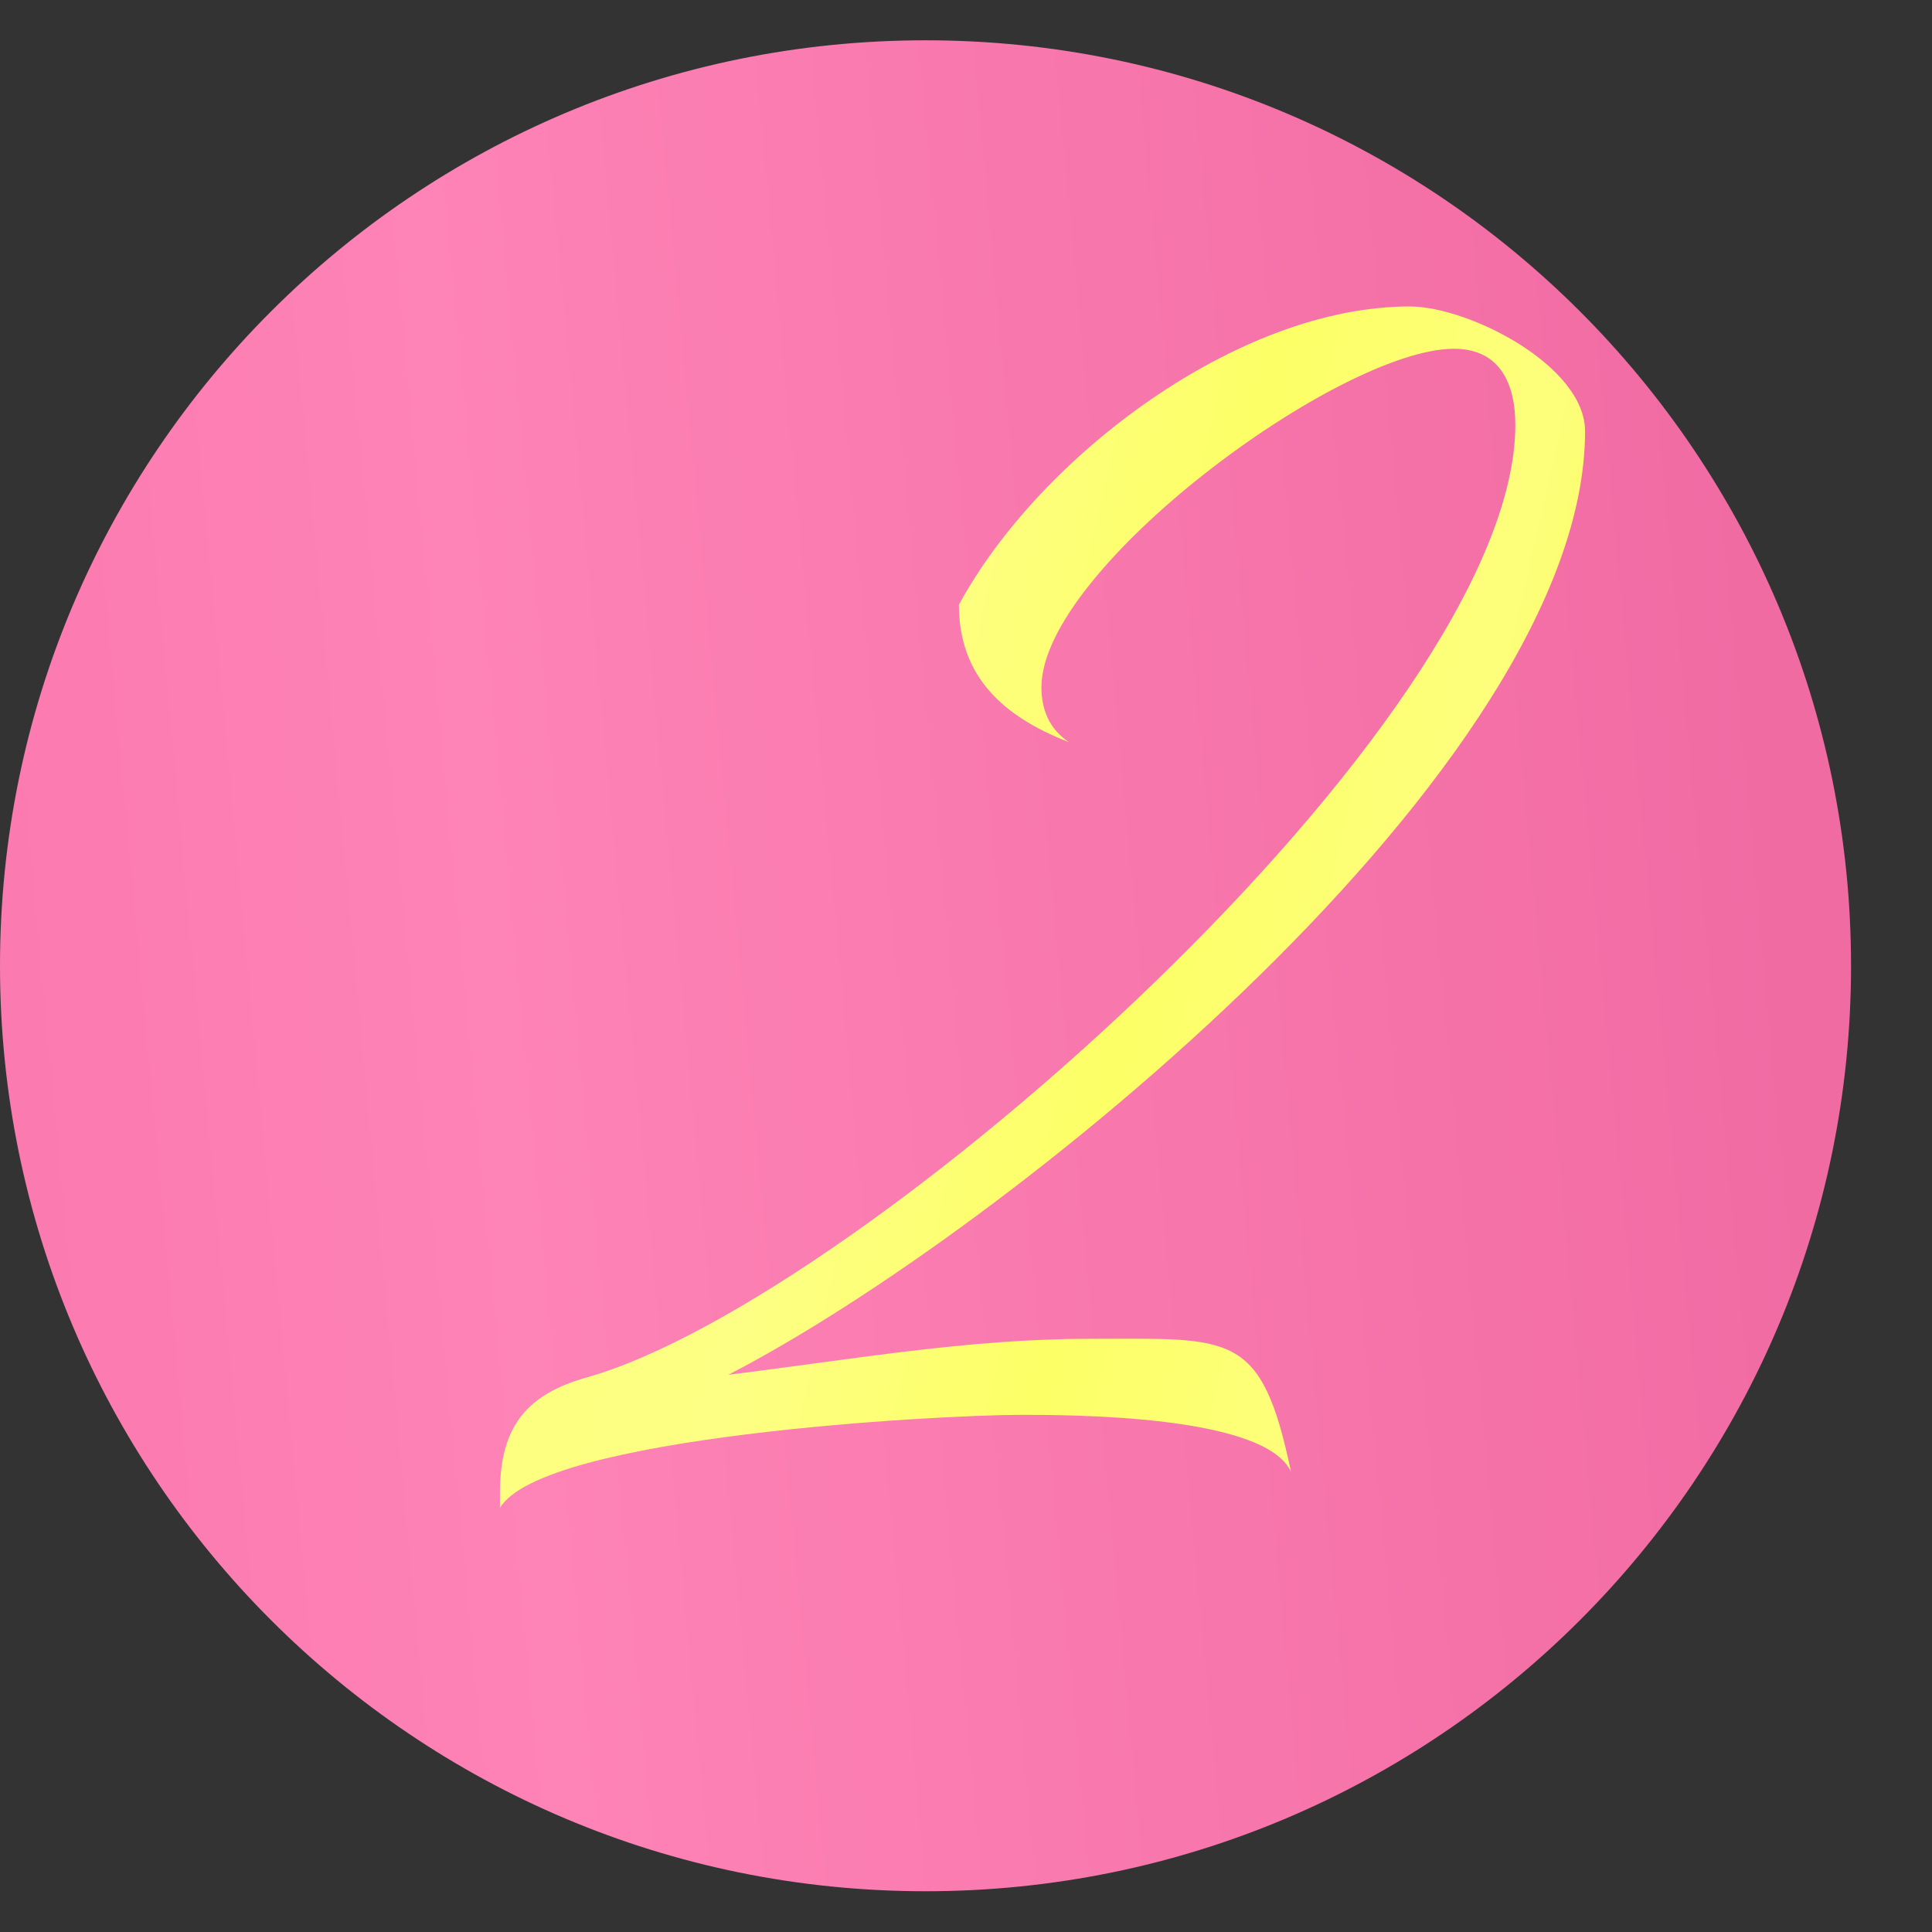 <?xml version="1.0" encoding="UTF-8"?> <svg xmlns="http://www.w3.org/2000/svg" width="21" height="21" viewBox="0 0 21 21" fill="none"><rect x="0" y="0" width="21" height="21" fill="#333333" stroke="none"/> <path d="M0 10.498C0 4.942 4.504 0.438 10.06 0.438V0.438C15.616 0.438 20.12 4.942 20.12 10.498V10.498C20.12 16.053 15.616 20.557 10.06 20.557V20.557C4.504 20.557 0 16.053 0 10.498V10.498Z" fill="url(#paint0_linear_940_4487)"></path> <path d="M5.434 16.23C5.434 15.494 5.733 15.149 6.399 14.966C9.366 14.115 16.471 7.837 16.471 4.618C16.471 4.181 16.31 3.791 15.804 3.791C14.562 3.791 11.32 6.182 11.32 7.47C11.32 7.723 11.412 7.929 11.619 8.067C10.906 7.791 10.423 7.355 10.423 6.573C11.297 4.963 13.458 3.331 15.321 3.331C15.965 3.331 17.229 3.975 17.229 4.687C17.229 8.32 10.906 13.402 7.917 14.943C9.228 14.782 10.515 14.552 11.849 14.552C13.389 14.552 13.711 14.46 14.033 16C13.757 15.379 11.642 15.379 11.09 15.379C10.216 15.379 5.893 15.609 5.434 16.391V16.23Z" fill="url(#paint1_linear_940_4487)"></path> <defs> <linearGradient id="paint0_linear_940_4487" x1="-32.191" y1="-18.341" x2="16.356" y2="-22.869" gradientUnits="userSpaceOnUse"> <stop stop-color="#F16BA3"></stop> <stop offset="0.26" stop-color="#FE80B5"></stop> <stop offset="0.472" stop-color="#F86FA8"></stop> <stop offset="0.711" stop-color="#FE83B6"></stop> <stop offset="1" stop-color="#F16BA3"></stop> </linearGradient> <linearGradient id="paint1_linear_940_4487" x1="5.434" y1="3.331" x2="19.372" y2="6.496" gradientUnits="userSpaceOnUse"> <stop stop-color="#F2F442"></stop> <stop offset="0.2" stop-color="#FDFF80"></stop> <stop offset="0.352" stop-color="#FDFF84"></stop> <stop offset="0.582" stop-color="#FDFF66"></stop> <stop offset="0.796" stop-color="#FDFF7C"></stop> <stop offset="1" stop-color="#F3F641"></stop> </linearGradient> </defs> </svg> 